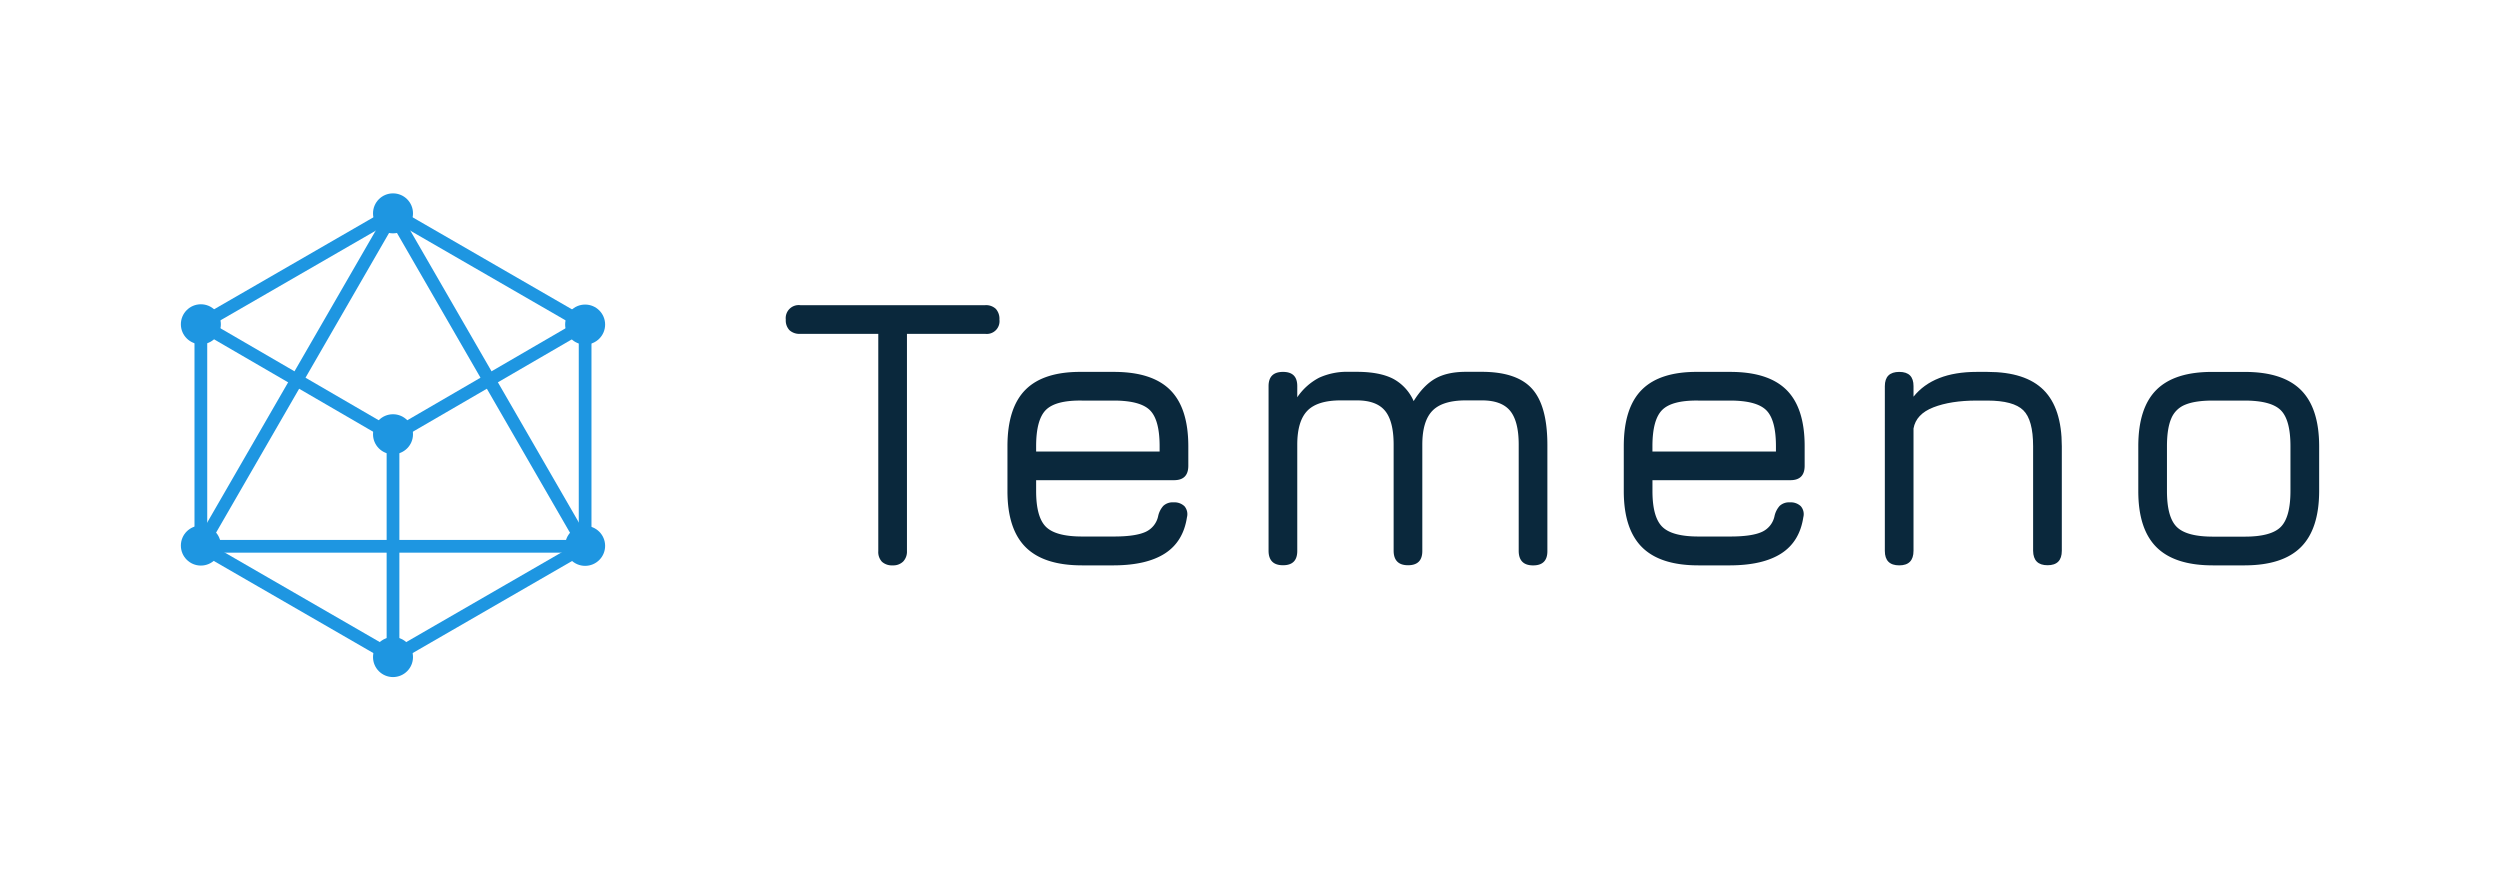 <svg id="Ebene_1" data-name="Ebene 1" xmlns="http://www.w3.org/2000/svg" viewBox="0 0 981.66 341.78"><path d="M350.54,222a5.83,5.83,0,0,1-4.22-1.41,5.59,5.59,0,0,1-1.45-4.18V131.09H314.22a5.77,5.77,0,0,1-4.21-1.42,5.55,5.55,0,0,1-1.46-4.17,5.11,5.11,0,0,1,5.67-5.67h72.63a5.59,5.59,0,0,1,4.18,1.46,5.81,5.81,0,0,1,1.41,4.21,5,5,0,0,1-5.59,5.59H356.13v85.27a5.63,5.63,0,0,1-1.46,4.1A5.51,5.51,0,0,1,350.54,222Z" style="fill:#0a283c"/><path d="M406.85,188.55v4.29q0,10.18,3.83,14t14.17,3.83h12.57q8.41,0,12.37-1.8a8.75,8.75,0,0,0,5-6.32,8.76,8.76,0,0,1,2-3.91,5.35,5.35,0,0,1,4-1.38,5.71,5.71,0,0,1,4.29,1.5,4.8,4.8,0,0,1,1,4.33q-1.45,9.57-8.62,14.21T437.42,222H424.85q-14.94,0-22.1-7.12t-7.16-22V175.22q0-15.16,7.16-22.26t22.1-6.93h12.57q14.94,0,22.06,7.09t7.13,22.1v7.66q0,5.67-5.6,5.67Zm18-31.26q-10.34-.15-14.17,3.68t-3.83,14.25v2.07h48.49v-2.07q0-10.35-3.79-14.13t-14.13-3.8Z" style="fill:#0a283c"/><path d="M581.83,146q13.78,0,19.77,6.67t6,22v41.75q0,5.59-5.59,5.59t-5.67-5.59V174.61q0-9.2-3.37-13.3t-11.11-4.09h-6.28q-9.19,0-13.14,4.09t-3.95,13.3v41.75q0,5.59-5.59,5.59t-5.67-5.59V174.61q0-9.2-3.37-13.3t-11.11-4.09h-6.28q-9.2,0-13.14,4.09t-3.94,13.3v41.75q0,5.59-5.6,5.59t-5.67-5.59V151.62c0-3.72,1.89-5.59,5.67-5.59s5.6,1.87,5.6,5.59V156a23.4,23.4,0,0,1,8.61-7.7A26.45,26.45,0,0,1,529.66,146h3.06q9,0,14.29,2.72a18.14,18.14,0,0,1,8.08,8.78q3.84-6.21,8.51-8.85T575.55,146Z" style="fill:#0a283c"/><path d="M648.86,188.55v4.29q0,10.18,3.84,14t14.17,3.83h12.56q8.43,0,12.38-1.8a8.72,8.72,0,0,0,5-6.32,8.87,8.87,0,0,1,2-3.91,5.39,5.39,0,0,1,4-1.38,5.71,5.71,0,0,1,4.29,1.5,4.77,4.77,0,0,1,1,4.33q-1.45,9.57-8.62,14.21T679.43,222H666.87q-14.94,0-22.1-7.12t-7.17-22V175.22q0-15.16,7.17-22.26t22.1-6.93h12.56q14.94,0,22.07,7.09t7.12,22.1v7.66q0,5.67-5.59,5.67Zm18-31.26q-10.33-.15-14.17,3.68t-3.84,14.25v2.07h48.5v-2.07q0-10.35-3.79-14.13t-14.14-3.8Z" style="fill:#0a283c"/><path d="M745.78,222q-5.67,0-5.67-5.67V151.62c0-3.72,1.89-5.59,5.67-5.59s5.59,1.87,5.59,5.59v4.14q7.82-9.72,24.75-9.73h4.29q14.94,0,22.06,7.13t7.13,22.06v41.06q0,5.67-5.6,5.67t-5.67-5.67V175.22q0-10.35-3.86-14.13t-14.06-3.8h-4.29q-10.11,0-16.93,2.65t-7.82,8.31v48Q751.37,222,745.78,222Z" style="fill:#0a283c"/><path d="M868.89,222q-14.94,0-22.1-7.12t-7.16-22V175.22q0-15.09,7.16-22.18t22.1-7h12.57q14.94,0,22.06,7.13t7.13,22.06v17.47q0,14.94-7.13,22.1T881.46,222Zm-18-29.11q0,10.18,3.83,14t14.17,3.83h12.57q10.34,0,14.13-3.83t3.79-14.17V175.22q0-10.35-3.79-14.13t-14.13-3.8H868.89q-6.9,0-10.8,1.61a9.84,9.84,0,0,0-5.55,5.52q-1.65,3.9-1.65,10.8Z" style="fill:#0a283c"/><circle cx="154.32" cy="83.78" r="7.85" style="fill:#1e96e1"/><circle cx="78.87" cy="127.33" r="7.85" style="fill:#1e96e1"/><circle cx="229.76" cy="127.44" r="7.85" style="fill:#1e96e1"/><circle cx="78.87" cy="214.23" r="7.85" style="fill:#1e96e1"/><circle cx="154.32" cy="258.01" r="7.85" style="fill:#1e96e1"/><circle cx="154.32" cy="170.51" r="7.85" style="fill:#1e96e1"/><path d="M154.32,260.5a2.51,2.51,0,0,1-1.25-.33L77.62,216.61a2.5,2.5,0,0,1-1.25-2.16V127.33a2.51,2.51,0,0,1,1.25-2.16l75.45-43.56a2.48,2.48,0,0,1,2.5,0L231,125.17a2.51,2.51,0,0,1,1.25,2.16v87.12a2.5,2.5,0,0,1-1.25,2.16l-75.44,43.56A2.54,2.54,0,0,1,154.32,260.5ZM81.37,213l72.95,42.12L227.26,213V128.78L154.32,86.66,81.37,128.78Z" style="fill:#1e96e1"/><path d="M154.32,173.67a2.46,2.46,0,0,1-1.26-.34L77.62,129.5a2.5,2.5,0,0,1,2.51-4.33l74.19,43.11,74.18-43.11A2.5,2.5,0,0,1,231,129.5l-75.45,43.83A2.45,2.45,0,0,1,154.32,173.67Z" style="fill:#1e96e1"/><path d="M154.32,260.5a2.49,2.49,0,0,1-2.5-2.5V171.17a2.5,2.5,0,0,1,5,0V258A2.49,2.49,0,0,1,154.32,260.5Z" style="fill:#1e96e1"/><path d="M229.76,217H78.87a2.5,2.5,0,0,1-2.16-3.75L152.15,82.53a2.5,2.5,0,0,1,4.33,0L231.93,213.2a2.5,2.5,0,0,1-2.17,3.75ZM83.2,212H225.43L154.32,88.78Z" style="fill:#1e96e1"/><circle cx="229.76" cy="214.34" r="7.85" style="fill:#1e96e1"/></svg>